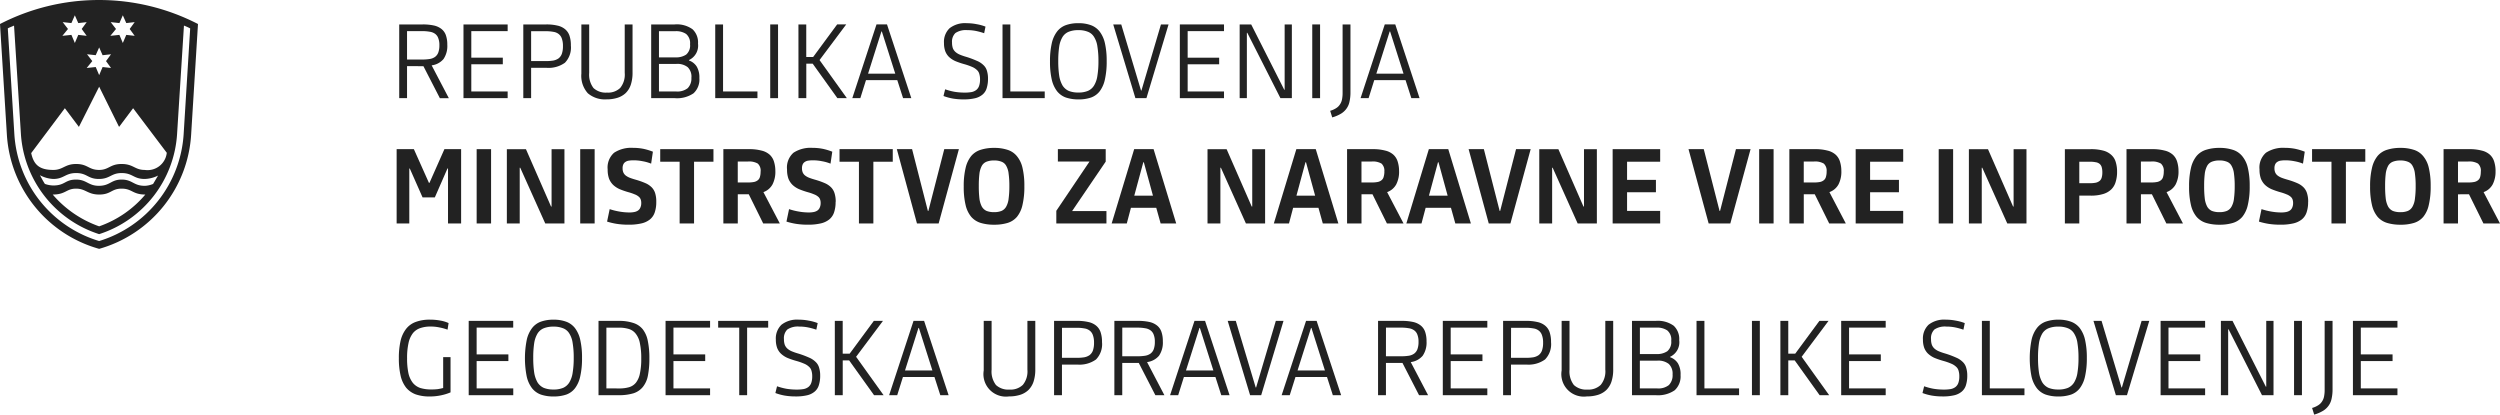 <svg id="logo-gurs" xmlns="http://www.w3.org/2000/svg" width="265.325" height="44.001" viewBox="0 0 265.325 44.001">
  <path id="Path_150" data-name="Path 150" d="M20.285,14.3a13.45,13.45,0,0,1-9.761,12.11A13.428,13.428,0,0,1,.73,14.3L0,2.548a22.932,22.932,0,0,1,21.012,0ZM19.523,2.714,18.795,14.2A11.954,11.954,0,0,1,10.524,24.85,11.975,11.975,0,0,1,2.218,14.2L1.49,2.714c-.2.1-.5.2-.662.3l.695,11.216a12.661,12.661,0,0,0,9,11.351,12.7,12.7,0,0,0,8.968-11.351l.693-11.216a6.254,6.254,0,0,0-.662-.3M8.373,13.468l-1.49-1.985L3.311,16.248c.264,1.224.859,1.787,2.348,1.787,1.026,0,1.224-.63,2.416-.63,1.257,0,1.324.63,2.449.63,1.026,0,1.156-.63,2.381-.63,1.259,0,1.392.63,2.45.63A2.057,2.057,0,0,0,17.7,16.215l-3.573-4.731-1.49,1.985L10.524,9.2Zm6.982,6.254a2.528,2.528,0,0,0,.893-.2c.2-.329.331-.562.529-.891a3.352,3.352,0,0,1-1.422.362c-1.192,0-1.259-.627-2.45-.627-1.122,0-1.224.627-2.414.627s-1.224-.627-2.416-.627c-1.159,0-1.29.627-2.416.627a3.29,3.29,0,0,1-1.422-.4c.165.3.331.63.529.926a2.818,2.818,0,0,0,.893.166c1.257,0,1.224-.627,2.416-.627,1.124,0,1.292.662,2.416.662,1.19,0,1.292-.662,2.414-.662,1.161,0,1.259.662,2.45.662m-2.45.3c-1.09,0-1.122.627-2.381.627-1.224,0-1.423-.627-2.449-.627-1.059,0-1.091.627-2.481.627a11.524,11.524,0,0,0,4.93,3.375,11.268,11.268,0,0,0,4.9-3.375c-1.357,0-1.392-.627-2.518-.627M7.579,2.448l-.926-.1.562.727-.595.727.959-.1.364.86.364-.86.893.1-.53-.727L9.2,2.35l-.893.1-.364-.826Zm2.581,3.409-.925-.1.559.727L9.2,7.214l.96-.1.364.861.364-.861.895.1-.531-.727.531-.727-.895.1-.364-.827Zm2.514-3.409-.926-.1.564.727-.6.727.959-.1.364.86.366-.86.893.1-.53-.727.53-.727-.893.1-.366-.826Z" fill="#222"/>
  <path id="Path_151" data-name="Path 151" d="M60.588,11.482h-.83V3.657h2.5a5.383,5.383,0,0,1,1.159.109,1.978,1.978,0,0,1,.809.361,1.452,1.452,0,0,1,.481.666,2.953,2.953,0,0,1,.153,1.016,2.446,2.446,0,0,1-.4,1.519A1.969,1.969,0,0,1,63.2,8l1.825,3.486h-.951l-1.748-3.4H60.588Zm0-4.1h1.607a5.036,5.036,0,0,0,.787-.055,1.326,1.326,0,0,0,.568-.218,1.018,1.018,0,0,0,.35-.459,2.174,2.174,0,0,0,.121-.786A1.967,1.967,0,0,0,63.9,5.11a.949.949,0,0,0-.339-.459,1.259,1.259,0,0,0-.568-.219,4.294,4.294,0,0,0-.8-.065H60.588Z" transform="translate(-17.389 -1.064)" fill="#222"/>
  <path id="Path_152" data-name="Path 152" d="M69.376,11.482V3.657h4.688v.71H70.206v2.82H73.55v.7H70.206v2.885h3.858v.71Z" transform="translate(-20.187 -1.064)" fill="#222"/>
  <path id="Path_153" data-name="Path 153" d="M79.161,11.482h-.83V3.657h2.448a4.923,4.923,0,0,1,1.159.12,1.9,1.9,0,0,1,.809.372,1.52,1.52,0,0,1,.481.689A3.164,3.164,0,0,1,83.38,5.9a2.3,2.3,0,0,1-.634,1.825,2.983,2.983,0,0,1-1.968.535H79.161Zm0-3.934h1.552a5.02,5.02,0,0,0,.786-.055,1.44,1.44,0,0,0,.569-.23,1.079,1.079,0,0,0,.35-.481,2.383,2.383,0,0,0,.121-.83,2.219,2.219,0,0,0-.121-.8,1.021,1.021,0,0,0-.339-.481,1.182,1.182,0,0,0-.568-.229,4.229,4.229,0,0,0-.8-.066H79.161Z" transform="translate(-22.793 -1.064)" fill="#222"/>
  <path id="Path_154" data-name="Path 154" d="M92.455,8.76a4.047,4.047,0,0,1-.186,1.3,2.228,2.228,0,0,1-.547.886,2.262,2.262,0,0,1-.874.5,3.843,3.843,0,0,1-1.169.164,2.791,2.791,0,0,1-1.967-.645,2.766,2.766,0,0,1-.688-2.087V3.657h.83V8.793a2.332,2.332,0,0,0,.459,1.617,1.9,1.9,0,0,0,1.421.481,1.862,1.862,0,0,0,1.41-.492,2.238,2.238,0,0,0,.481-1.607V3.657h.83Z" transform="translate(-25.323 -1.064)" fill="#222"/>
  <path id="Path_155" data-name="Path 155" d="M102.588,9.351a1.979,1.979,0,0,1-.623,1.617,3.108,3.108,0,0,1-2,.513H97.474V3.657h2.491a2.842,2.842,0,0,1,1.9.514,1.9,1.9,0,0,1,.579,1.519,1.688,1.688,0,0,1-.962,1.748v.044a1.591,1.591,0,0,1,.831.656A2.248,2.248,0,0,1,102.588,9.351Zm-.842-.055a1.407,1.407,0,0,0-.393-1.1,1.769,1.769,0,0,0-1.2-.35H98.3v2.928h1.847a1.769,1.769,0,0,0,1.2-.35,1.459,1.459,0,0,0,.393-1.125m-.142-3.53a1.271,1.271,0,0,0-.415-1.1,1.9,1.9,0,0,0-1.137-.295H98.3V7.154h1.748a1.928,1.928,0,0,0,1.137-.295,1.272,1.272,0,0,0,.415-1.093" transform="translate(-28.364 -1.064)" fill="#222"/>
  <path id="Path_156" data-name="Path 156" d="M107.061,11.482V3.657h.83v7.114h3.65v.71Z" transform="translate(-31.153 -1.064)" fill="#222"/>
  <rect id="Rectangle_20" data-name="Rectangle 20" width="0.83" height="7.825" transform="translate(81.744 2.593)" fill="#222"/>
  <path id="Path_157" data-name="Path 157" d="M119.515,3.657h.83V7.111h.732l2.546-3.454h.962l-2.83,3.781,2.9,4.044h-1.005l-2.623-3.661h-.678v3.661h-.83Z" transform="translate(-34.777 -1.064)" fill="#222"/>
  <path id="Path_158" data-name="Path 158" d="M132.352,9.569H129.03l-.6,1.912h-.852l2.568-7.825h1.115l2.579,7.825h-.874Zm-3.1-.688h2.885L130.713,4.4h-.043Z" transform="translate(-37.123 -1.064)" fill="#222"/>
  <path id="Path_159" data-name="Path 159" d="M145.953,9.362a3.235,3.235,0,0,1-.142,1.016,1.412,1.412,0,0,1-.448.678,1.9,1.9,0,0,1-.8.383,5.087,5.087,0,0,1-1.191.12,6.819,6.819,0,0,1-1.137-.087,5.386,5.386,0,0,1-1.005-.274l.175-.71a6.446,6.446,0,0,0,.983.262,6.643,6.643,0,0,0,1.082.088,4.261,4.261,0,0,0,.732-.055,1.227,1.227,0,0,0,.5-.219.95.95,0,0,0,.306-.437,2.049,2.049,0,0,0,.1-.688,1.921,1.921,0,0,0-.077-.579.84.84,0,0,0-.262-.426,1.639,1.639,0,0,0-.513-.328,6.277,6.277,0,0,0-.809-.284,8.12,8.12,0,0,1-.961-.328,2.424,2.424,0,0,1-.678-.448,1.706,1.706,0,0,1-.394-.612,2.5,2.5,0,0,1-.131-.852,2,2,0,0,1,.591-1.574,2.671,2.671,0,0,1,1.836-.535,5.257,5.257,0,0,1,1.017.1,4.854,4.854,0,0,1,.961.262l-.142.7a7.167,7.167,0,0,0-.874-.24,4.641,4.641,0,0,0-.929-.087,1.981,1.981,0,0,0-1.246.306,1.268,1.268,0,0,0-.36,1.017,1.782,1.782,0,0,0,.087.6,1.072,1.072,0,0,0,.284.4,1.7,1.7,0,0,0,.47.284,5.729,5.729,0,0,0,.666.229,10.006,10.006,0,0,1,1.137.426,2.153,2.153,0,0,1,.7.459,1.309,1.309,0,0,1,.361.6A2.725,2.725,0,0,1,145.953,9.362Z" transform="translate(-41.097 -1.01)" fill="#222"/>
  <path id="Path_160" data-name="Path 160" d="M150.064,11.482V3.657h.83v7.114h3.65v.71Z" transform="translate(-43.667 -1.064)" fill="#222"/>
  <path id="Path_161" data-name="Path 161" d="M160.187,11.559a4.078,4.078,0,0,1-1.334-.2,2.094,2.094,0,0,1-.939-.676,3.186,3.186,0,0,1-.558-1.236,8.387,8.387,0,0,1-.186-1.912,8.394,8.394,0,0,1,.186-1.913,3.182,3.182,0,0,1,.558-1.256,2.061,2.061,0,0,1,.939-.688,3.869,3.869,0,0,1,1.334-.208,3.738,3.738,0,0,1,1.311.208,2.09,2.09,0,0,1,.94.677A3.191,3.191,0,0,1,163,5.6a8.341,8.341,0,0,1,.186,1.9A8.444,8.444,0,0,1,163,9.428a3.185,3.185,0,0,1-.547,1.258,2.026,2.026,0,0,1-.929.676,4.076,4.076,0,0,1-1.333.2m-.011-.732a2.549,2.549,0,0,0,1.016-.175,1.435,1.435,0,0,0,.656-.579,2.741,2.741,0,0,0,.35-1.038,9.21,9.21,0,0,0,.11-1.541,9.078,9.078,0,0,0-.11-1.54,2.551,2.551,0,0,0-.35-1.017,1.319,1.319,0,0,0-.656-.557,2.575,2.575,0,0,0-1.016-.174,2.662,2.662,0,0,0-1.027.174,1.388,1.388,0,0,0-.656.557,2.817,2.817,0,0,0-.35,1.017,10.134,10.134,0,0,0-.1,1.54,10.283,10.283,0,0,0,.1,1.541,3.04,3.04,0,0,0,.35,1.038,1.517,1.517,0,0,0,.656.579,2.635,2.635,0,0,0,1.027.175" transform="translate(-45.734 -1.01)" fill="#222"/>
  <path id="Path_162" data-name="Path 162" d="M166.634,3.657h.852l2.1,7.016h.043L171.7,3.657h.808l-2.349,7.825h-1.17Z" transform="translate(-48.488 -1.064)" fill="#222"/>
  <path id="Path_163" data-name="Path 163" d="M176.606,11.482V3.657h4.688v.71h-3.858v2.82h3.344v.7h-3.344v2.885h3.858v.71Z" transform="translate(-51.39 -1.064)" fill="#222"/>
  <path id="Path_164" data-name="Path 164" d="M186.37,4.543h-.044v6.939h-.765V3.658h1.224l3.507,6.928h.044V3.658h.765v7.824h-1.213Z" transform="translate(-53.996 -1.064)" fill="#222"/>
  <rect id="Rectangle_21" data-name="Rectangle 21" width="0.83" height="7.825" transform="translate(139.27 2.593)" fill="#222"/>
  <path id="Path_165" data-name="Path 165" d="M201.263,3.657v7.2a4.387,4.387,0,0,1-.1.984,1.9,1.9,0,0,1-.317.743,1.933,1.933,0,0,1-.59.546,3.813,3.813,0,0,1-.929.394l-.218-.7a2.338,2.338,0,0,0,.623-.274,1.259,1.259,0,0,0,.4-.382,1.42,1.42,0,0,0,.23-.535,3.4,3.4,0,0,0,.066-.71V3.657Z" transform="translate(-57.938 -1.064)" fill="#222"/>
  <path id="Path_166" data-name="Path 166" d="M208.432,9.569H205.11l-.6,1.912h-.852l2.568-7.825h1.115l2.579,7.825h-.874Zm-3.1-.688h2.885L206.793,4.4h-.043Z" transform="translate(-59.261 -1.064)" fill="#222"/>
  <path id="Path_167" data-name="Path 167" d="M61.2,22.327l1.6,3.579h.055l1.586-3.579h1.773v7.886H64.823V24.376h-.055l-1.344,3.073h-1.3L60.77,24.387h-.055v5.826H59.371V22.327Z" transform="translate(-17.276 -6.497)" fill="#222"/>
  <rect id="Rectangle_22" data-name="Rectangle 22" width="1.531" height="7.886" transform="translate(50.587 15.83)" fill="#222"/>
  <path id="Path_168" data-name="Path 168" d="M77.289,24.3h-.055v5.914H75.868V22.328h2.026l2.665,6.09h.055v-6.09H81.98v7.885H79.943Z" transform="translate(-22.076 -6.497)" fill="#222"/>
  <rect id="Rectangle_23" data-name="Rectangle 23" width="1.531" height="7.886" transform="translate(61.578 15.83)" fill="#222"/>
  <path id="Path_169" data-name="Path 169" d="M96.093,27.868a3.363,3.363,0,0,1-.165,1.123,1.628,1.628,0,0,1-.518.749,2.241,2.241,0,0,1-.914.418,5.864,5.864,0,0,1-1.344.132,8.059,8.059,0,0,1-1.245-.088,7.161,7.161,0,0,1-1.035-.242l.276-1.322a6.834,6.834,0,0,0,1.013.254,6.219,6.219,0,0,0,1.079.1,2.672,2.672,0,0,0,.506-.044,1.071,1.071,0,0,0,.4-.154.709.709,0,0,0,.253-.308,1.108,1.108,0,0,0,.1-.5,1.051,1.051,0,0,0-.067-.4.682.682,0,0,0-.22-.286,1.42,1.42,0,0,0-.408-.231,5.106,5.106,0,0,0-.639-.221,8.447,8.447,0,0,1-.958-.33,2.45,2.45,0,0,1-.7-.462,1.945,1.945,0,0,1-.43-.661,2.866,2.866,0,0,1-.143-.969,2.088,2.088,0,0,1,.683-1.773,3.324,3.324,0,0,1,2.026-.518,5.458,5.458,0,0,1,1.068.1,6.065,6.065,0,0,1,1.024.308l-.187,1.267a4.491,4.491,0,0,0-.892-.254,4.887,4.887,0,0,0-.98-.1,2.988,2.988,0,0,0-.463.033.826.826,0,0,0-.363.121.623.623,0,0,0-.242.253.941.941,0,0,0-.088.441,1.08,1.08,0,0,0,.088.462.852.852,0,0,0,.264.32,1.8,1.8,0,0,0,.43.231q.264.1.616.2a8.093,8.093,0,0,1,1.025.364,2.109,2.109,0,0,1,.672.452,1.533,1.533,0,0,1,.363.627A2.891,2.891,0,0,1,96.093,27.868Z" transform="translate(-26.443 -6.443)" fill="#222"/>
  <path id="Path_170" data-name="Path 170" d="M102.417,23.66v6.553h-1.531V23.66h-2.06V22.327h5.65V23.66Z" transform="translate(-28.757 -6.497)" fill="#222"/>
  <path id="Path_171" data-name="Path 171" d="M113.8,24.673a2.934,2.934,0,0,1-.3,1.388,1.781,1.781,0,0,1-.969.826l1.741,3.326h-1.763l-1.531-3.095h-1.167v3.095h-1.531V22.327h2.72a4.967,4.967,0,0,1,1.344.155,1.972,1.972,0,0,1,.859.44,1.629,1.629,0,0,1,.452.738,3.288,3.288,0,0,1,.143,1.013m-1.564.044a1.019,1.019,0,0,0-.3-.859,1.808,1.808,0,0,0-1.036-.22h-1.09v2.224h1.09a3.144,3.144,0,0,0,.65-.055.926.926,0,0,0,.408-.2.661.661,0,0,0,.209-.352,1.9,1.9,0,0,0,.066-.54" transform="translate(-31.51 -6.497)" fill="#222"/>
  <path id="Path_172" data-name="Path 172" d="M122.935,27.868a3.363,3.363,0,0,1-.165,1.123,1.628,1.628,0,0,1-.518.749,2.241,2.241,0,0,1-.914.418A5.864,5.864,0,0,1,120,30.29a8.06,8.06,0,0,1-1.245-.088,7.161,7.161,0,0,1-1.035-.242l.276-1.322a6.834,6.834,0,0,0,1.013.254,6.219,6.219,0,0,0,1.079.1,2.671,2.671,0,0,0,.506-.044,1.071,1.071,0,0,0,.4-.154.709.709,0,0,0,.253-.308,1.108,1.108,0,0,0,.1-.5,1.051,1.051,0,0,0-.067-.4.682.682,0,0,0-.22-.286,1.419,1.419,0,0,0-.408-.231,5.106,5.106,0,0,0-.639-.221,8.448,8.448,0,0,1-.958-.33,2.45,2.45,0,0,1-.7-.462,1.945,1.945,0,0,1-.43-.661,2.866,2.866,0,0,1-.143-.969,2.088,2.088,0,0,1,.683-1.773,3.324,3.324,0,0,1,2.026-.518,5.458,5.458,0,0,1,1.068.1,6.065,6.065,0,0,1,1.024.308l-.187,1.267a4.491,4.491,0,0,0-.892-.254,4.887,4.887,0,0,0-.98-.1,2.988,2.988,0,0,0-.463.033.826.826,0,0,0-.363.121.623.623,0,0,0-.242.253.941.941,0,0,0-.088.441,1.08,1.08,0,0,0,.088.462.852.852,0,0,0,.264.32,1.8,1.8,0,0,0,.43.231q.264.1.616.2a8.093,8.093,0,0,1,1.025.364,2.117,2.117,0,0,1,.672.452,1.533,1.533,0,0,1,.363.627,2.891,2.891,0,0,1,.121.9" transform="translate(-34.253 -6.443)" fill="#222"/>
  <path id="Path_173" data-name="Path 173" d="M129.258,23.66v6.553h-1.531V23.66h-2.06V22.327h5.65V23.66Z" transform="translate(-36.568 -6.497)" fill="#222"/>
  <path id="Path_174" data-name="Path 174" d="M138.681,30.213h-2.3l-2.137-7.886h1.619l1.675,6.553h.055l1.685-6.553h1.553Z" transform="translate(-39.063 -6.497)" fill="#222"/>
  <path id="Path_175" data-name="Path 175" d="M147.488,30.291a4.8,4.8,0,0,1-1.421-.188,2.177,2.177,0,0,1-1.013-.649,3.024,3.024,0,0,1-.595-1.244,8.181,8.181,0,0,1-.2-1.972,8.174,8.174,0,0,1,.2-1.971A3.127,3.127,0,0,1,145.054,23a2.149,2.149,0,0,1,1.013-.661,4.584,4.584,0,0,1,1.421-.2,4.44,4.44,0,0,1,1.4.2,2.084,2.084,0,0,1,1,.661,2.945,2.945,0,0,1,.605,1.245,8.118,8.118,0,0,1,.2,1.96,8.37,8.37,0,0,1-.2,1.993,3.022,3.022,0,0,1-.584,1.256,2.11,2.11,0,0,1-1,.649A4.8,4.8,0,0,1,147.488,30.291Zm-.011-1.333a2.032,2.032,0,0,0,.793-.132,1.038,1.038,0,0,0,.5-.463,2.226,2.226,0,0,0,.254-.848,9.618,9.618,0,0,0,.077-1.322,9.222,9.222,0,0,0-.077-1.31,2.129,2.129,0,0,0-.254-.837.931.931,0,0,0-.5-.44,2.031,2.031,0,0,0-.793-.133,2.117,2.117,0,0,0-.8.133.99.99,0,0,0-.5.44,2.4,2.4,0,0,0-.253.837,10.7,10.7,0,0,0-.066,1.31,11.155,11.155,0,0,0,.066,1.322,2.511,2.511,0,0,0,.253.848,1.112,1.112,0,0,0,.5.463,2.118,2.118,0,0,0,.8.132" transform="translate(-41.978 -6.443)" fill="#222"/>
  <path id="Path_176" data-name="Path 176" d="M158.117,30.213V28.869l3.524-5.231h-3.359V22.327h5.077v1.322L159.791,28.9h3.646v1.31Z" transform="translate(-46.01 -6.497)" fill="#222"/>
  <path id="Path_177" data-name="Path 177" d="M171.132,28.549h-2.687l-.44,1.663H166.4l2.389-7.886h2.06l2.4,7.886h-1.652ZM168.8,27.261h1.982l-.969-3.546h-.055Z" transform="translate(-48.419 -6.497)" fill="#222"/>
  <path id="Path_178" data-name="Path 178" d="M182.17,24.3h-.055v5.914h-1.366V22.328h2.026l2.665,6.09h.055v-6.09h1.366v7.885h-2.037Z" transform="translate(-52.595 -6.497)" fill="#222"/>
  <path id="Path_179" data-name="Path 179" d="M195.411,28.549h-2.687l-.44,1.663h-1.608l2.389-7.886h2.06l2.4,7.886h-1.652Zm-2.335-1.288h1.982l-.969-3.546h-.055Z" transform="translate(-55.484 -6.497)" fill="#222"/>
  <path id="Path_180" data-name="Path 180" d="M207.16,24.673a2.934,2.934,0,0,1-.3,1.388,1.781,1.781,0,0,1-.969.826l1.741,3.326h-1.763l-1.531-3.095h-1.167v3.095h-1.531V22.327h2.72a4.967,4.967,0,0,1,1.344.155,1.972,1.972,0,0,1,.859.44,1.628,1.628,0,0,1,.452.738,3.286,3.286,0,0,1,.143,1.013m-1.564.044a1.019,1.019,0,0,0-.3-.859,1.808,1.808,0,0,0-1.036-.22h-1.09v2.224h1.09a3.144,3.144,0,0,0,.65-.055.926.926,0,0,0,.408-.2.661.661,0,0,0,.209-.352A1.9,1.9,0,0,0,205.6,24.717Z" transform="translate(-58.675 -6.497)" fill="#222"/>
  <path id="Path_181" data-name="Path 181" d="M215.246,28.549h-2.687l-.44,1.663h-1.608l2.389-7.886h2.06l2.4,7.886h-1.652Zm-2.335-1.288h1.982l-.969-3.546h-.055Z" transform="translate(-61.256 -6.497)" fill="#222"/>
  <path id="Path_182" data-name="Path 182" d="M224.269,30.213h-2.3l-2.137-7.886h1.619l1.675,6.553h.055l1.685-6.553h1.553Z" transform="translate(-63.968 -6.497)" fill="#222"/>
  <path id="Path_183" data-name="Path 183" d="M231.83,24.3h-.055v5.914h-1.366V22.328h2.026l2.665,6.09h.055v-6.09h1.366v7.885h-2.037Z" transform="translate(-67.046 -6.497)" fill="#222"/>
  <path id="Path_184" data-name="Path 184" d="M241.391,30.213V22.327h5.044V23.66h-3.513v1.927h3.062V26.9h-3.062V28.88h3.513v1.333Z" transform="translate(-70.241 -6.497)" fill="#222"/>
  <path id="Path_185" data-name="Path 185" d="M257.185,30.213h-2.3l-2.137-7.886h1.619l1.675,6.553h.055l1.685-6.553h1.553Z" transform="translate(-73.546 -6.497)" fill="#222"/>
  <rect id="Rectangle_24" data-name="Rectangle 24" width="1.531" height="7.886" transform="translate(186.7 15.83)" fill="#222"/>
  <path id="Path_186" data-name="Path 186" d="M273.363,24.673a2.934,2.934,0,0,1-.3,1.388,1.781,1.781,0,0,1-.969.826l1.741,3.326h-1.763l-1.531-3.095h-1.167v3.095h-1.531V22.327h2.72a4.967,4.967,0,0,1,1.344.155,1.972,1.972,0,0,1,.859.44,1.628,1.628,0,0,1,.452.738,3.288,3.288,0,0,1,.143,1.013m-1.564.044a1.02,1.02,0,0,0-.3-.859,1.809,1.809,0,0,0-1.036-.22h-1.09v2.224h1.09a3.144,3.144,0,0,0,.65-.055.926.926,0,0,0,.408-.2.661.661,0,0,0,.209-.352A1.9,1.9,0,0,0,271.8,24.717Z" transform="translate(-77.939 -6.497)" fill="#222"/>
  <path id="Path_187" data-name="Path 187" d="M277.77,30.213V22.327h5.044V23.66H279.3v1.927h3.062V26.9H279.3V28.88h3.513v1.333Z" transform="translate(-80.827 -6.497)" fill="#222"/>
  <rect id="Rectangle_25" data-name="Rectangle 25" width="1.531" height="7.886" transform="translate(205.754 15.83)" fill="#222"/>
  <path id="Path_188" data-name="Path 188" d="M296.138,24.3h-.055v5.914h-1.366V22.328h2.026l2.665,6.09h.055v-6.09h1.366v7.885h-2.037Z" transform="translate(-85.759 -6.497)" fill="#222"/>
  <path id="Path_189" data-name="Path 189" d="M314.625,24.717a3.564,3.564,0,0,1-.155,1.1,1.8,1.8,0,0,1-.474.793,2.114,2.114,0,0,1-.87.484,4.391,4.391,0,0,1-1.3.165h-1.211v2.952h-1.531V22.328h2.742a4.926,4.926,0,0,1,1.333.154,2,2,0,0,1,.859.462,1.581,1.581,0,0,1,.463.749,3.327,3.327,0,0,1,.143,1.024m-1.564.077a1.952,1.952,0,0,0-.066-.551.728.728,0,0,0-.221-.352.842.842,0,0,0-.418-.176,3,3,0,0,0-.628-.055h-1.112V25.94h1.112a3.144,3.144,0,0,0,.65-.055,1.011,1.011,0,0,0,.408-.2.719.719,0,0,0,.209-.352,1.9,1.9,0,0,0,.066-.54" transform="translate(-89.939 -6.497)" fill="#222"/>
  <path id="Path_190" data-name="Path 190" d="M323.831,24.673a2.934,2.934,0,0,1-.3,1.388,1.781,1.781,0,0,1-.969.826l1.741,3.326h-1.763l-1.531-3.095h-1.167v3.095h-1.531V22.327h2.72a4.967,4.967,0,0,1,1.344.155,1.972,1.972,0,0,1,.859.44,1.628,1.628,0,0,1,.452.738,3.287,3.287,0,0,1,.143,1.013m-1.564.044a1.019,1.019,0,0,0-.3-.859,1.808,1.808,0,0,0-1.036-.22h-1.09v2.224h1.09a3.144,3.144,0,0,0,.65-.055.926.926,0,0,0,.408-.2.661.661,0,0,0,.209-.352A1.9,1.9,0,0,0,322.266,24.717Z" transform="translate(-92.625 -6.497)" fill="#222"/>
  <path id="Path_191" data-name="Path 191" d="M330.906,30.291a4.8,4.8,0,0,1-1.42-.188,2.177,2.177,0,0,1-1.013-.649,3.023,3.023,0,0,1-.595-1.244,8.181,8.181,0,0,1-.2-1.972,8.174,8.174,0,0,1,.2-1.971A3.127,3.127,0,0,1,328.472,23a2.149,2.149,0,0,1,1.013-.661,4.583,4.583,0,0,1,1.42-.2,4.442,4.442,0,0,1,1.4.2,2.085,2.085,0,0,1,1,.661,2.945,2.945,0,0,1,.605,1.245,8.12,8.12,0,0,1,.2,1.96,8.371,8.371,0,0,1-.2,1.993,3.022,3.022,0,0,1-.583,1.256,2.111,2.111,0,0,1-1,.649,4.8,4.8,0,0,1-1.421.188m-.011-1.333a2.032,2.032,0,0,0,.793-.132,1.038,1.038,0,0,0,.5-.463,2.226,2.226,0,0,0,.254-.848,9.623,9.623,0,0,0,.077-1.322,9.227,9.227,0,0,0-.077-1.31,2.141,2.141,0,0,0-.254-.837.931.931,0,0,0-.5-.44,2.031,2.031,0,0,0-.793-.133,2.117,2.117,0,0,0-.8.133.99.99,0,0,0-.5.44,2.394,2.394,0,0,0-.253.837,10.549,10.549,0,0,0-.066,1.31,11,11,0,0,0,.066,1.322,2.51,2.51,0,0,0,.253.848,1.112,1.112,0,0,0,.5.463A2.118,2.118,0,0,0,330.9,28.958Z" transform="translate(-95.35 -6.443)" fill="#222"/>
  <path id="Path_192" data-name="Path 192" d="M343.353,27.868a3.364,3.364,0,0,1-.165,1.123,1.628,1.628,0,0,1-.518.749,2.241,2.241,0,0,1-.914.418,5.863,5.863,0,0,1-1.344.132,8.06,8.06,0,0,1-1.245-.088,7.162,7.162,0,0,1-1.035-.242l.275-1.322a6.868,6.868,0,0,0,1.014.254,6.219,6.219,0,0,0,1.079.1,2.671,2.671,0,0,0,.506-.044,1.072,1.072,0,0,0,.4-.154.709.709,0,0,0,.253-.308,1.108,1.108,0,0,0,.1-.5,1.051,1.051,0,0,0-.067-.4.682.682,0,0,0-.22-.286,1.42,1.42,0,0,0-.408-.231,5.11,5.11,0,0,0-.639-.221,8.448,8.448,0,0,1-.958-.33,2.45,2.45,0,0,1-.7-.462,1.945,1.945,0,0,1-.43-.661,2.866,2.866,0,0,1-.143-.969,2.088,2.088,0,0,1,.683-1.773,3.324,3.324,0,0,1,2.026-.518,5.458,5.458,0,0,1,1.068.1,6.063,6.063,0,0,1,1.024.308l-.187,1.267a4.491,4.491,0,0,0-.892-.254,4.887,4.887,0,0,0-.98-.1,2.988,2.988,0,0,0-.463.033.826.826,0,0,0-.363.121.623.623,0,0,0-.242.253.941.941,0,0,0-.088.441,1.08,1.08,0,0,0,.088.462.852.852,0,0,0,.264.32,1.8,1.8,0,0,0,.43.231q.264.1.616.2a8.093,8.093,0,0,1,1.025.364,2.106,2.106,0,0,1,.671.452,1.528,1.528,0,0,1,.364.627,2.892,2.892,0,0,1,.121.9" transform="translate(-98.392 -6.443)" fill="#222"/>
  <path id="Path_193" data-name="Path 193" d="M349.676,23.66v6.553h-1.531V23.66h-2.06V22.327h5.65V23.66Z" transform="translate(-100.706 -6.497)" fill="#222"/>
  <path id="Path_194" data-name="Path 194" d="M358,30.291a4.8,4.8,0,0,1-1.42-.188,2.177,2.177,0,0,1-1.013-.649,3.024,3.024,0,0,1-.595-1.244,8.181,8.181,0,0,1-.2-1.972,8.174,8.174,0,0,1,.2-1.971A3.127,3.127,0,0,1,355.562,23a2.149,2.149,0,0,1,1.013-.661,4.583,4.583,0,0,1,1.42-.2,4.442,4.442,0,0,1,1.4.2,2.085,2.085,0,0,1,1,.661A2.945,2.945,0,0,1,361,24.245a8.121,8.121,0,0,1,.2,1.96A8.373,8.373,0,0,1,361,28.2a3.022,3.022,0,0,1-.584,1.256,2.11,2.11,0,0,1-1,.649,4.8,4.8,0,0,1-1.421.188m-.011-1.333a2.032,2.032,0,0,0,.793-.132,1.038,1.038,0,0,0,.5-.463,2.226,2.226,0,0,0,.254-.848,9.618,9.618,0,0,0,.077-1.322,9.222,9.222,0,0,0-.077-1.31,2.13,2.13,0,0,0-.254-.837.931.931,0,0,0-.5-.44,2.031,2.031,0,0,0-.793-.133,2.117,2.117,0,0,0-.8.133.99.99,0,0,0-.5.44,2.4,2.4,0,0,0-.253.837,10.7,10.7,0,0,0-.066,1.31,11.161,11.161,0,0,0,.066,1.322,2.512,2.512,0,0,0,.253.848,1.112,1.112,0,0,0,.5.463,2.118,2.118,0,0,0,.8.132" transform="translate(-103.233 -6.443)" fill="#222"/>
  <path id="Path_195" data-name="Path 195" d="M371.285,24.673a2.935,2.935,0,0,1-.3,1.388,1.781,1.781,0,0,1-.969.826l1.741,3.326H370l-1.531-3.095H367.3v3.095h-1.531V22.327h2.72a4.967,4.967,0,0,1,1.344.155,1.972,1.972,0,0,1,.859.44,1.628,1.628,0,0,1,.452.738,3.288,3.288,0,0,1,.143,1.013m-1.564.044a1.02,1.02,0,0,0-.3-.859,1.808,1.808,0,0,0-1.036-.22H367.3v2.224h1.09a3.144,3.144,0,0,0,.65-.055.926.926,0,0,0,.408-.2.661.661,0,0,0,.209-.352A1.906,1.906,0,0,0,369.72,24.717Z" transform="translate(-106.433 -6.497)" fill="#222"/>
  <path id="Path_196" data-name="Path 196" d="M65.189,55.565a5.274,5.274,0,0,1-.991.308A5.7,5.7,0,0,1,62.975,56a4.4,4.4,0,0,1-1.476-.221,2.418,2.418,0,0,1-1.024-.716,3.219,3.219,0,0,1-.584-1.266,7.939,7.939,0,0,1-.187-1.85,8.052,8.052,0,0,1,.187-1.873,3.243,3.243,0,0,1,.606-1.278,2.3,2.3,0,0,1,1.024-.716A4.277,4.277,0,0,1,63,47.845a6.04,6.04,0,0,1,1.112.1,3.475,3.475,0,0,1,.87.264l-.11.7a5.329,5.329,0,0,0-.837-.231,4.383,4.383,0,0,0-.969-.1,3.252,3.252,0,0,0-1.09.165,1.7,1.7,0,0,0-.782.54,2.6,2.6,0,0,0-.462,1.035,7.159,7.159,0,0,0-.154,1.619,7.5,7.5,0,0,0,.143,1.6,2.6,2.6,0,0,0,.463,1.013,1.765,1.765,0,0,0,.8.551,3.946,3.946,0,0,0,1.167.154,5.788,5.788,0,0,0,.672-.033,5.89,5.89,0,0,0,.584-.121V51.821h.782Z" transform="translate(-17.373 -13.922)" fill="#222"/>
  <path id="Path_197" data-name="Path 197" d="M70.158,55.917V48.031h4.725v.716H71v2.841h3.37v.705H71V55.2h3.888v.716Z" transform="translate(-20.415 -13.976)" fill="#222"/>
  <path id="Path_198" data-name="Path 198" d="M81.617,56a4.1,4.1,0,0,1-1.344-.2,2.107,2.107,0,0,1-.947-.683,3.19,3.19,0,0,1-.562-1.244,10.017,10.017,0,0,1,0-3.855,3.2,3.2,0,0,1,.562-1.266,2.074,2.074,0,0,1,.947-.694,3.912,3.912,0,0,1,1.344-.209,3.784,3.784,0,0,1,1.322.209,2.107,2.107,0,0,1,.947.683,3.212,3.212,0,0,1,.562,1.256,8.369,8.369,0,0,1,.187,1.916,8.492,8.492,0,0,1-.187,1.938,3.2,3.2,0,0,1-.551,1.266,2.04,2.04,0,0,1-.936.683A4.1,4.1,0,0,1,81.617,56Zm-.011-.738a2.589,2.589,0,0,0,1.025-.177,1.456,1.456,0,0,0,.661-.584,2.794,2.794,0,0,0,.352-1.046,9.37,9.37,0,0,0,.11-1.553,9.236,9.236,0,0,0-.11-1.553,2.585,2.585,0,0,0-.352-1.024,1.336,1.336,0,0,0-.661-.562,2.6,2.6,0,0,0-1.025-.176,2.681,2.681,0,0,0-1.035.176,1.4,1.4,0,0,0-.661.562,2.816,2.816,0,0,0-.352,1.024,10.21,10.21,0,0,0-.1,1.553,10.358,10.358,0,0,0,.1,1.553A3.056,3.056,0,0,0,79.91,54.5a1.532,1.532,0,0,0,.661.584,2.667,2.667,0,0,0,1.035.177" transform="translate(-22.865 -13.922)" fill="#222"/>
  <path id="Path_199" data-name="Path 199" d="M89.59,48.032h2.126a4.777,4.777,0,0,1,1.564.22,2.076,2.076,0,0,1,1.013.683,2.884,2.884,0,0,1,.529,1.233,8.712,8.712,0,0,1,.165,1.839,9.23,9.23,0,0,1-.155,1.829,2.719,2.719,0,0,1-.54,1.212,2.118,2.118,0,0,1-1,.671,5.278,5.278,0,0,1-1.564.2H89.59Zm2.2,7.17a3.674,3.674,0,0,0,1.047-.132,1.458,1.458,0,0,0,.727-.485,2.275,2.275,0,0,0,.418-.969,7.2,7.2,0,0,0,.143-1.586,7.577,7.577,0,0,0-.143-1.619,2.3,2.3,0,0,0-.43-1,1.466,1.466,0,0,0-.737-.518,3.609,3.609,0,0,0-1.08-.143h-1.31V55.2Z" transform="translate(-26.069 -13.977)" fill="#222"/>
  <path id="Path_200" data-name="Path 200" d="M99.625,55.917V48.031h4.725v.716h-3.888v2.841h3.37v.705h-3.37V55.2h3.888v.716Z" transform="translate(-28.989 -13.976)" fill="#222"/>
  <path id="Path_201" data-name="Path 201" d="M110.573,48.747v7.17h-.837v-7.17H107.5v-.716h5.308v.716Z" transform="translate(-31.281 -13.976)" fill="#222"/>
  <path id="Path_202" data-name="Path 202" d="M120.817,53.782a3.246,3.246,0,0,1-.144,1.025,1.417,1.417,0,0,1-.452.683,1.917,1.917,0,0,1-.8.385,5.118,5.118,0,0,1-1.2.121,6.835,6.835,0,0,1-1.146-.088,5.452,5.452,0,0,1-1.013-.275l.176-.716a6.55,6.55,0,0,0,.991.264,6.747,6.747,0,0,0,1.09.088,4.262,4.262,0,0,0,.739-.055,1.226,1.226,0,0,0,.506-.22.963.963,0,0,0,.308-.441,2.075,2.075,0,0,0,.1-.693,1.955,1.955,0,0,0-.077-.584.85.85,0,0,0-.265-.429,1.637,1.637,0,0,0-.518-.33,6.172,6.172,0,0,0-.815-.286,8.168,8.168,0,0,1-.969-.33,2.465,2.465,0,0,1-.683-.452,1.71,1.71,0,0,1-.4-.617,2.5,2.5,0,0,1-.133-.859,2.012,2.012,0,0,1,.595-1.585,2.69,2.69,0,0,1,1.851-.54,5.33,5.33,0,0,1,1.024.1,4.92,4.92,0,0,1,.969.264l-.143.7a7.074,7.074,0,0,0-.881-.242,4.647,4.647,0,0,0-.936-.089,2,2,0,0,0-1.256.308,1.282,1.282,0,0,0-.363,1.025,1.786,1.786,0,0,0,.088.605,1.084,1.084,0,0,0,.286.408,1.736,1.736,0,0,0,.474.286,5.951,5.951,0,0,0,.671.231,9.83,9.83,0,0,1,1.146.43,2.179,2.179,0,0,1,.7.462,1.314,1.314,0,0,1,.364.606A2.762,2.762,0,0,1,120.817,53.782Z" transform="translate(-33.771 -13.922)" fill="#222"/>
  <path id="Path_203" data-name="Path 203" d="M124.96,48.032h.837v3.481h.737l2.567-3.481h.969l-2.852,3.811,2.919,4.075h-1.013l-2.643-3.69H125.8v3.69h-.837Z" transform="translate(-36.361 -13.977)" fill="#222"/>
  <path id="Path_204" data-name="Path 204" d="M137.9,53.99h-3.348l-.605,1.927h-.859l2.589-7.886h1.123l2.6,7.886h-.881Zm-3.127-.694h2.908l-1.432-4.516H136.2Z" transform="translate(-38.725 -13.976)" fill="#222"/>
  <path id="Path_205" data-name="Path 205" d="M152.724,53.175a4.08,4.08,0,0,1-.187,1.31,2.242,2.242,0,0,1-.551.893,2.271,2.271,0,0,1-.881.506,3.859,3.859,0,0,1-1.178.165A2.385,2.385,0,0,1,147.25,53.3V48.032h.837v5.177a2.351,2.351,0,0,0,.463,1.63,1.92,1.92,0,0,0,1.432.484,1.877,1.877,0,0,0,1.421-.5,2.257,2.257,0,0,0,.484-1.619V48.032h.837Z" transform="translate(-42.848 -13.977)" fill="#222"/>
  <path id="Path_206" data-name="Path 206" d="M158.618,55.917h-.837V48.031h2.467a4.952,4.952,0,0,1,1.167.121,1.912,1.912,0,0,1,.815.374,1.527,1.527,0,0,1,.484.694,3.19,3.19,0,0,1,.155,1.068,2.316,2.316,0,0,1-.639,1.84,3,3,0,0,1-1.982.54h-1.63Zm0-3.965h1.564a5.013,5.013,0,0,0,.793-.055,1.451,1.451,0,0,0,.573-.231,1.1,1.1,0,0,0,.352-.484,2.4,2.4,0,0,0,.121-.837,2.232,2.232,0,0,0-.121-.8,1.02,1.02,0,0,0-.342-.484,1.186,1.186,0,0,0-.572-.231,4.227,4.227,0,0,0-.8-.067h-1.564Z" transform="translate(-45.912 -13.976)" fill="#222"/>
  <path id="Path_207" data-name="Path 207" d="M167.643,55.917h-.837V48.031h2.523a5.463,5.463,0,0,1,1.167.11,2,2,0,0,1,.815.364,1.463,1.463,0,0,1,.484.672,2.976,2.976,0,0,1,.155,1.024,2.469,2.469,0,0,1-.408,1.531,1.984,1.984,0,0,1-1.266.672l1.839,3.513h-.959l-1.762-3.425h-1.751Zm0-4.13h1.619a5.017,5.017,0,0,0,.793-.055,1.335,1.335,0,0,0,.573-.22,1.033,1.033,0,0,0,.352-.463,2.2,2.2,0,0,0,.121-.793,1.982,1.982,0,0,0-.121-.76.957.957,0,0,0-.342-.462,1.261,1.261,0,0,0-.573-.221,4.29,4.29,0,0,0-.8-.066h-1.619Z" transform="translate(-48.538 -13.976)" fill="#222"/>
  <path id="Path_208" data-name="Path 208" d="M179.96,53.99h-3.348l-.606,1.927h-.859l2.589-7.886h1.123l2.6,7.886h-.881Zm-3.127-.694h2.908l-1.433-4.516h-.043Z" transform="translate(-50.965 -13.976)" fill="#222"/>
  <path id="Path_209" data-name="Path 209" d="M183.769,48.032h.859l2.114,7.07h.044l2.092-7.07h.815l-2.368,7.886h-1.178Z" transform="translate(-53.474 -13.977)" fill="#222"/>
  <path id="Path_210" data-name="Path 210" d="M196.659,53.99h-3.348l-.606,1.927h-.859l2.589-7.886h1.123l2.6,7.886h-.881Zm-3.127-.694h2.908l-1.432-4.516h-.044Z" transform="translate(-55.824 -13.976)" fill="#222"/>
  <path id="Path_211" data-name="Path 211" d="M207.113,55.917h-.837V48.031H208.8a5.462,5.462,0,0,1,1.167.11,2,2,0,0,1,.815.364,1.463,1.463,0,0,1,.484.672,2.975,2.975,0,0,1,.155,1.024,2.469,2.469,0,0,1-.408,1.531,1.984,1.984,0,0,1-1.267.672l1.84,3.513h-.959l-1.762-3.425h-1.751Zm0-4.13h1.619a5.017,5.017,0,0,0,.793-.055,1.335,1.335,0,0,0,.573-.22,1.033,1.033,0,0,0,.352-.463,2.18,2.18,0,0,0,.121-.793,1.969,1.969,0,0,0-.121-.76.958.958,0,0,0-.342-.462,1.261,1.261,0,0,0-.573-.221,4.29,4.29,0,0,0-.8-.066h-1.619Z" transform="translate(-60.023 -13.976)" fill="#222"/>
  <path id="Path_212" data-name="Path 212" d="M215.969,55.917V48.031h4.725v.716h-3.888v2.841h3.37v.705h-3.37V55.2h3.888v.716Z" transform="translate(-62.844 -13.976)" fill="#222"/>
  <path id="Path_213" data-name="Path 213" d="M225.831,55.917h-.837V48.031h2.467a4.952,4.952,0,0,1,1.167.121,1.912,1.912,0,0,1,.815.374,1.528,1.528,0,0,1,.484.694,3.19,3.19,0,0,1,.155,1.068,2.316,2.316,0,0,1-.639,1.84,3,3,0,0,1-1.982.54h-1.63Zm0-3.965H227.4a5.014,5.014,0,0,0,.793-.055,1.451,1.451,0,0,0,.573-.231,1.1,1.1,0,0,0,.352-.484,2.406,2.406,0,0,0,.121-.837,2.233,2.233,0,0,0-.121-.8,1.021,1.021,0,0,0-.342-.484,1.186,1.186,0,0,0-.572-.231,4.227,4.227,0,0,0-.8-.067h-1.564Z" transform="translate(-65.47 -13.976)" fill="#222"/>
  <path id="Path_214" data-name="Path 214" d="M239.229,53.175a4.08,4.08,0,0,1-.187,1.31,2.242,2.242,0,0,1-.551.893,2.271,2.271,0,0,1-.881.506,3.86,3.86,0,0,1-1.178.165,2.385,2.385,0,0,1-2.677-2.753V48.032h.837v5.177a2.351,2.351,0,0,0,.463,1.63,1.92,1.92,0,0,0,1.431.484,1.877,1.877,0,0,0,1.421-.5,2.257,2.257,0,0,0,.484-1.619V48.032h.837Z" transform="translate(-68.019 -13.977)" fill="#222"/>
  <path id="Path_215" data-name="Path 215" d="M249.441,53.769a1.993,1.993,0,0,1-.627,1.63,3.131,3.131,0,0,1-2.016.518h-2.511V48.031H246.8a2.863,2.863,0,0,1,1.916.518,1.917,1.917,0,0,1,.584,1.531,1.7,1.7,0,0,1-.969,1.763v.044a1.605,1.605,0,0,1,.837.661,2.265,2.265,0,0,1,.275,1.222m-.848-.055a1.417,1.417,0,0,0-.4-1.112,1.784,1.784,0,0,0-1.212-.352h-1.861V55.2h1.861a1.78,1.78,0,0,0,1.212-.352,1.468,1.468,0,0,0,.4-1.134m-.143-3.557a1.282,1.282,0,0,0-.418-1.112,1.919,1.919,0,0,0-1.146-.3h-1.762v2.808h1.762a1.945,1.945,0,0,0,1.146-.3,1.284,1.284,0,0,0,.418-1.1" transform="translate(-71.084 -13.976)" fill="#222"/>
  <path id="Path_216" data-name="Path 216" d="M253.948,55.917V48.031h.837V55.2h3.678v.716Z" transform="translate(-73.895 -13.976)" fill="#222"/>
  <rect id="Rectangle_26" data-name="Rectangle 26" width="0.837" height="7.886" transform="translate(185.934 34.055)" fill="#222"/>
  <path id="Path_217" data-name="Path 217" d="M266.5,48.032h.837v3.481h.737l2.567-3.481h.969l-2.852,3.811,2.919,4.075h-1.013l-2.643-3.69h-.683v3.69H266.5Z" transform="translate(-77.548 -13.977)" fill="#222"/>
  <path id="Path_218" data-name="Path 218" d="M275.6,55.917V48.031h4.725v.716h-3.888v2.841h3.37v.705h-3.37V55.2h3.888v.716Z" transform="translate(-80.196 -13.976)" fill="#222"/>
  <path id="Path_219" data-name="Path 219" d="M292.522,53.782a3.247,3.247,0,0,1-.143,1.025,1.422,1.422,0,0,1-.452.683,1.917,1.917,0,0,1-.8.385,5.12,5.12,0,0,1-1.2.121,6.833,6.833,0,0,1-1.145-.088,5.452,5.452,0,0,1-1.013-.275l.176-.716a6.526,6.526,0,0,0,.991.264,6.747,6.747,0,0,0,1.09.088,4.248,4.248,0,0,0,.738-.055,1.23,1.23,0,0,0,.506-.22.962.962,0,0,0,.308-.441,2.075,2.075,0,0,0,.1-.693,1.931,1.931,0,0,0-.077-.584.844.844,0,0,0-.264-.429,1.645,1.645,0,0,0-.518-.33,6.206,6.206,0,0,0-.815-.286,8.169,8.169,0,0,1-.969-.33,2.465,2.465,0,0,1-.683-.452,1.712,1.712,0,0,1-.4-.617,2.5,2.5,0,0,1-.133-.859,2.012,2.012,0,0,1,.595-1.585,2.689,2.689,0,0,1,1.85-.54,5.329,5.329,0,0,1,1.024.1,4.919,4.919,0,0,1,.969.264l-.143.7a7.106,7.106,0,0,0-.881-.242,4.655,4.655,0,0,0-.937-.089,1.994,1.994,0,0,0-1.256.308,1.28,1.28,0,0,0-.363,1.025,1.786,1.786,0,0,0,.088.605,1.077,1.077,0,0,0,.286.408,1.735,1.735,0,0,0,.474.286,5.95,5.95,0,0,0,.671.231,9.879,9.879,0,0,1,1.146.43,2.171,2.171,0,0,1,.7.462,1.32,1.32,0,0,1,.364.606A2.765,2.765,0,0,1,292.522,53.782Z" transform="translate(-83.736 -13.922)" fill="#222"/>
  <path id="Path_220" data-name="Path 220" d="M296.665,55.917V48.031h.837V55.2h3.678v.716Z" transform="translate(-86.325 -13.976)" fill="#222"/>
  <path id="Path_221" data-name="Path 221" d="M306.866,56a4.1,4.1,0,0,1-1.344-.2,2.107,2.107,0,0,1-.947-.683,3.19,3.19,0,0,1-.562-1.244,10.018,10.018,0,0,1,0-3.855,3.2,3.2,0,0,1,.562-1.266,2.074,2.074,0,0,1,.947-.694,3.914,3.914,0,0,1,1.344-.209,3.782,3.782,0,0,1,1.322.209,2.107,2.107,0,0,1,.947.683,3.223,3.223,0,0,1,.562,1.256,8.368,8.368,0,0,1,.187,1.916,8.492,8.492,0,0,1-.187,1.938,3.2,3.2,0,0,1-.551,1.266,2.039,2.039,0,0,1-.936.683A4.1,4.1,0,0,1,306.866,56Zm-.011-.738a2.589,2.589,0,0,0,1.025-.177,1.456,1.456,0,0,0,.661-.584,2.794,2.794,0,0,0,.352-1.046A9.369,9.369,0,0,0,309,51.9a9.235,9.235,0,0,0-.11-1.553,2.585,2.585,0,0,0-.352-1.024,1.336,1.336,0,0,0-.661-.562,2.6,2.6,0,0,0-1.025-.176,2.681,2.681,0,0,0-1.035.176,1.4,1.4,0,0,0-.661.562,2.815,2.815,0,0,0-.352,1.024,10.208,10.208,0,0,0-.1,1.553,10.356,10.356,0,0,0,.1,1.553,3.055,3.055,0,0,0,.352,1.046,1.531,1.531,0,0,0,.661.584,2.667,2.667,0,0,0,1.035.177" transform="translate(-88.409 -13.922)" fill="#222"/>
  <path id="Path_222" data-name="Path 222" d="M313.363,48.032h.859l2.114,7.07h.044l2.092-7.07h.815l-2.368,7.886h-1.178Z" transform="translate(-91.184 -13.977)" fill="#222"/>
  <path id="Path_223" data-name="Path 223" d="M323.413,55.917V48.031h4.725v.716h-3.887v2.841h3.37v.705h-3.37V55.2h3.887v.716Z" transform="translate(-94.109 -13.976)" fill="#222"/>
  <path id="Path_224" data-name="Path 224" d="M333.254,48.924h-.044v6.994h-.771V48.032h1.233l3.535,6.982h.045V48.032h.771v7.886H336.8Z" transform="translate(-96.735 -13.977)" fill="#222"/>
  <rect id="Rectangle_27" data-name="Rectangle 27" width="0.837" height="7.886" transform="translate(243.468 34.055)" fill="#222"/>
  <path id="Path_225" data-name="Path 225" d="M348.262,48.032v7.257a4.437,4.437,0,0,1-.1.991,1.927,1.927,0,0,1-.319.749,1.956,1.956,0,0,1-.595.55,3.859,3.859,0,0,1-.936.4l-.221-.705a2.365,2.365,0,0,0,.627-.275,1.274,1.274,0,0,0,.408-.386,1.431,1.431,0,0,0,.231-.54,3.447,3.447,0,0,0,.066-.715V48.032Z" transform="translate(-100.708 -13.977)" fill="#222"/>
  <path id="Path_226" data-name="Path 226" d="M352.2,55.917V48.031h4.725v.716h-3.888v2.841h3.37v.705h-3.37V55.2h3.888v.716Z" transform="translate(-102.484 -13.976)" fill="#222"/>
</svg>
